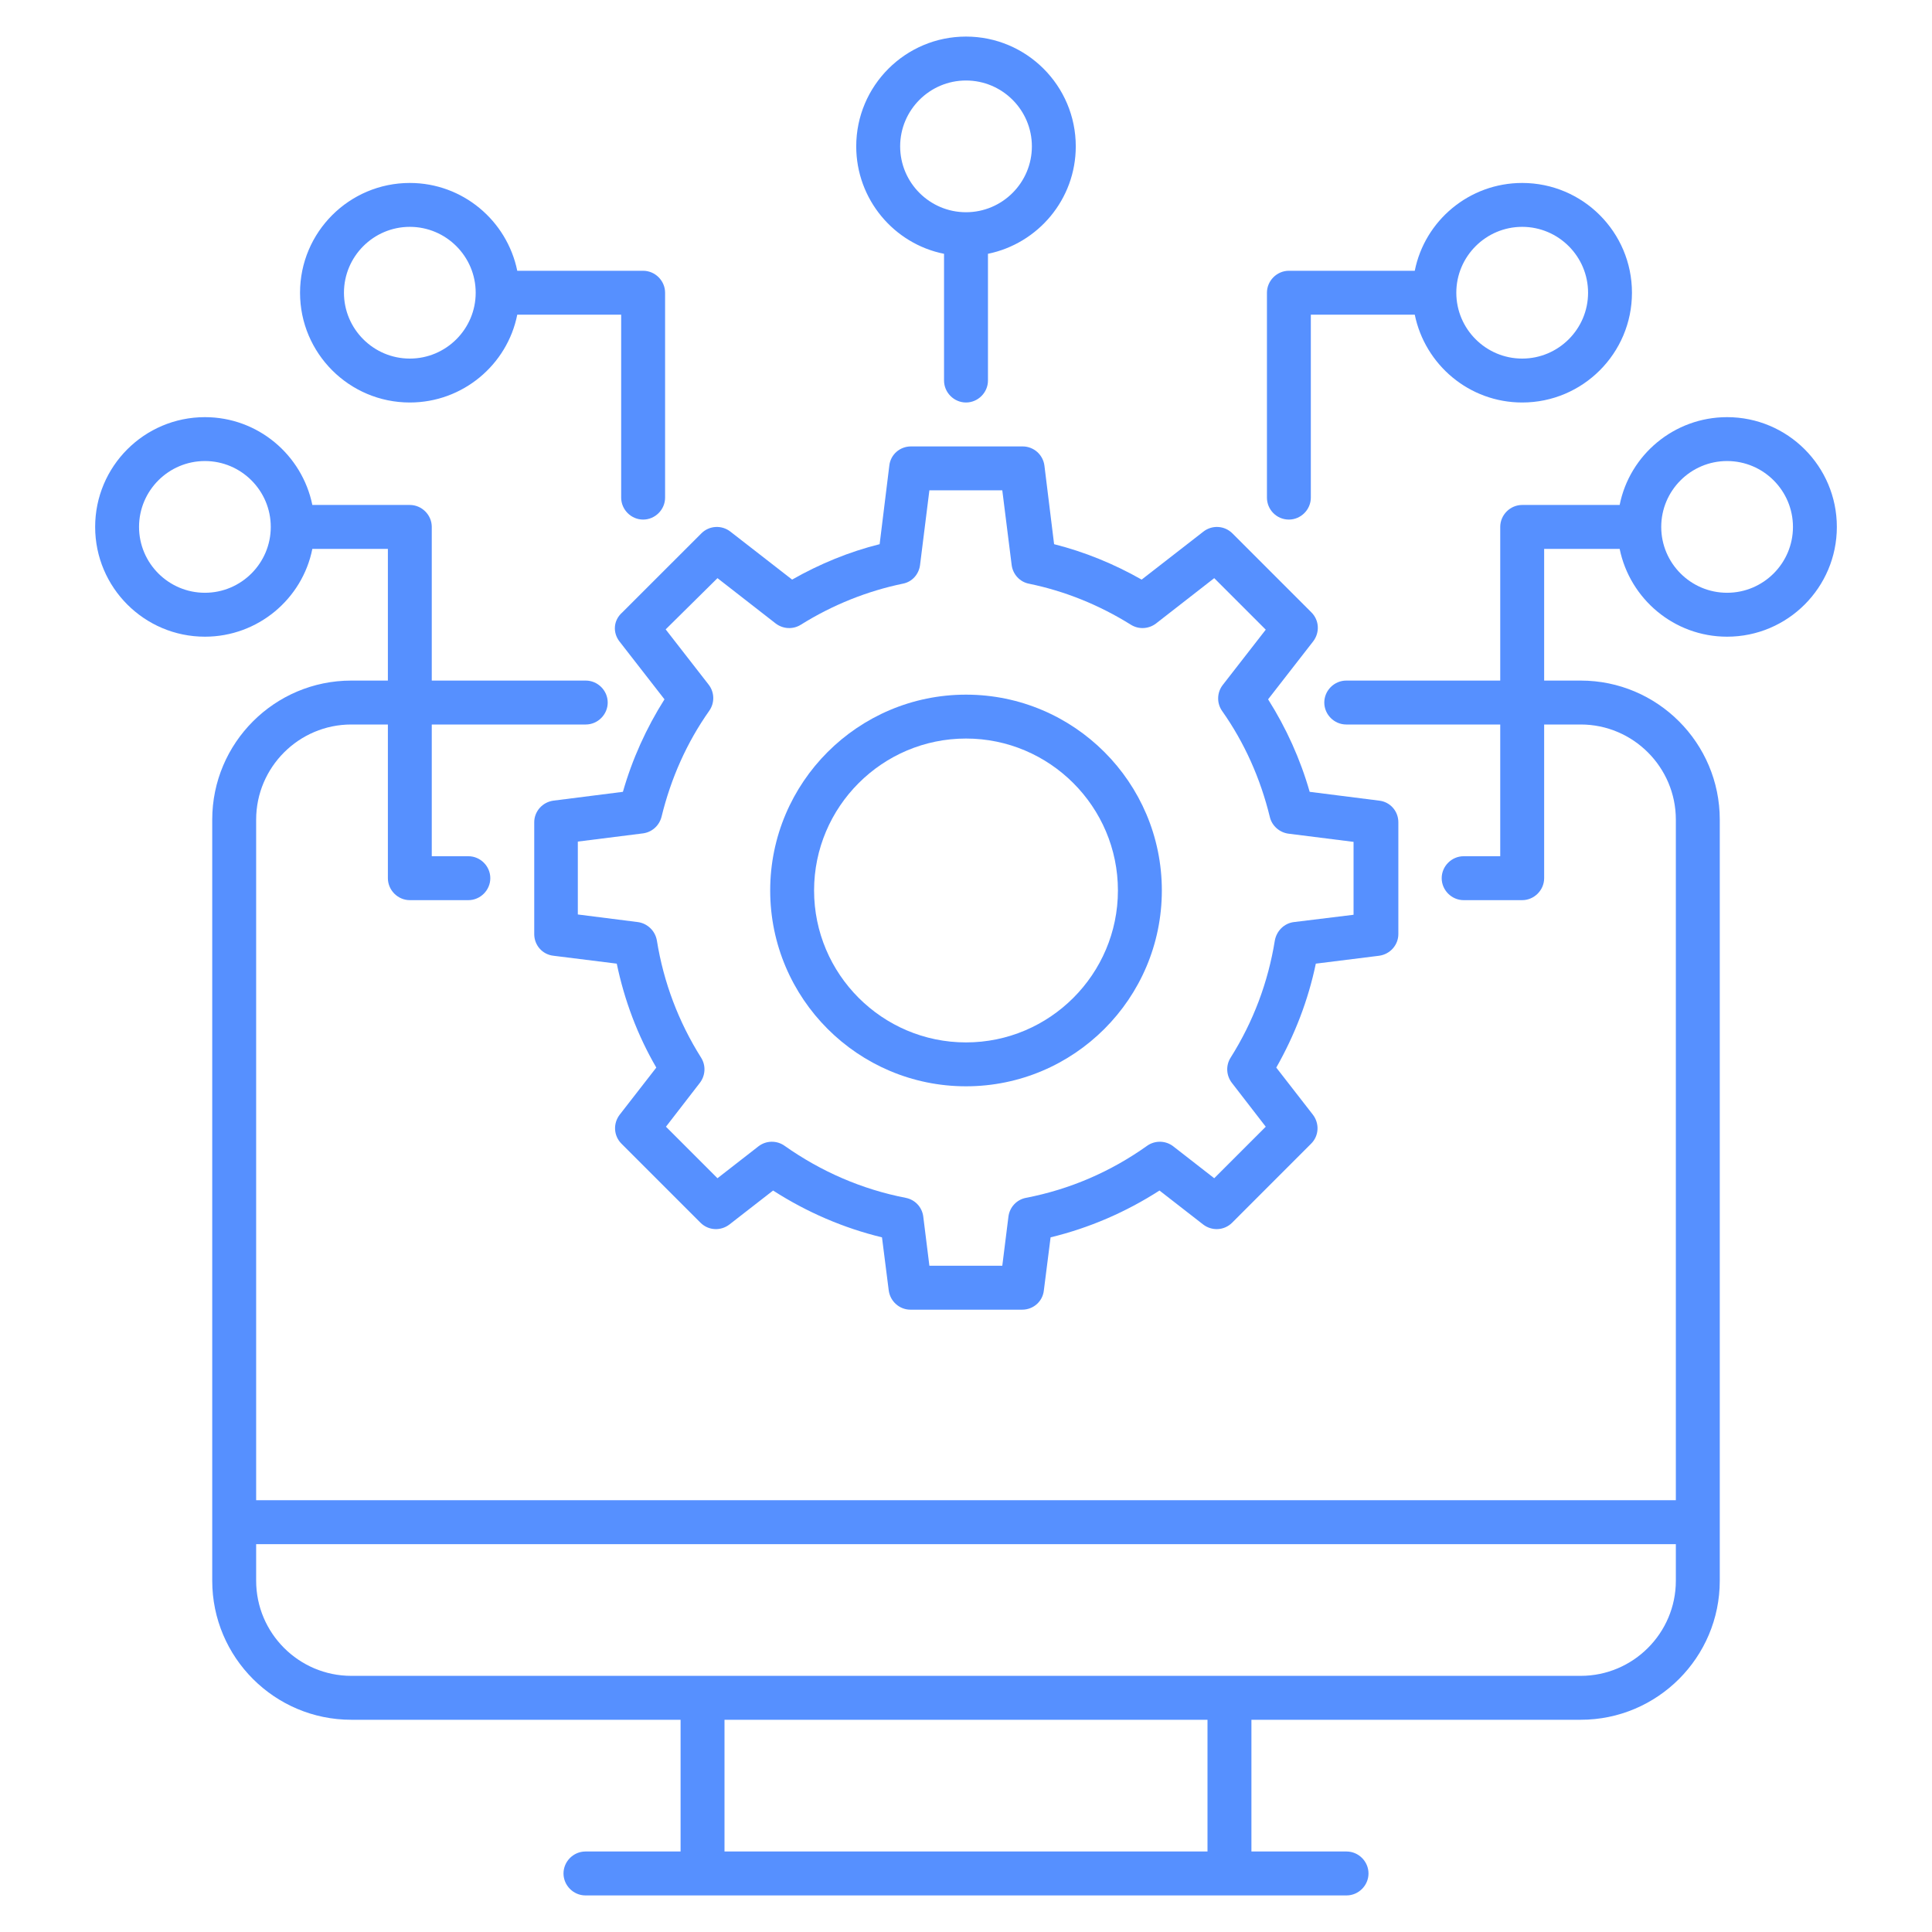 <svg xmlns="http://www.w3.org/2000/svg" width="60" height="60" viewBox="0 0 60 60" fill="none"><path d="M19.236 19.918L20.636 21.718C20.073 22.609 19.636 23.573 19.345 24.591L17.191 24.864C16.845 24.909 16.591 25.2 16.591 25.536V29.009C16.591 29.355 16.845 29.645 17.191 29.682L19.154 29.927C19.391 31.064 19.8 32.155 20.382 33.155L19.245 34.618C19.036 34.891 19.055 35.273 19.3 35.518L21.755 37.973C22 38.218 22.382 38.236 22.654 38.027L24.009 36.973C25.055 37.645 26.191 38.136 27.391 38.427L27.6 40.073C27.645 40.418 27.936 40.673 28.273 40.673H31.745C32.091 40.673 32.382 40.418 32.418 40.073L32.627 38.427C33.827 38.136 34.964 37.645 36.009 36.973L37.364 38.027C37.636 38.236 38.018 38.218 38.264 37.973L40.718 35.518C40.964 35.273 40.982 34.891 40.773 34.618L39.636 33.155C40.209 32.145 40.627 31.064 40.864 29.927L42.827 29.682C43.173 29.636 43.427 29.346 43.427 29.009V25.536C43.427 25.191 43.173 24.9 42.827 24.864L40.673 24.591C40.382 23.573 39.945 22.609 39.382 21.718L40.782 19.918C40.991 19.645 40.973 19.264 40.727 19.018L38.273 16.564C38.155 16.446 37.999 16.376 37.833 16.366C37.667 16.356 37.504 16.407 37.373 16.509L35.455 18C34.591 17.509 33.673 17.136 32.736 16.9L32.436 14.464C32.416 14.299 32.336 14.148 32.213 14.037C32.089 13.927 31.929 13.865 31.764 13.864H28.291C27.945 13.864 27.654 14.118 27.618 14.464L27.318 16.9C26.373 17.136 25.463 17.509 24.6 18L22.682 16.509C22.551 16.407 22.387 16.356 22.221 16.366C22.056 16.376 21.899 16.446 21.782 16.564L19.327 19.018C19.045 19.264 19.027 19.645 19.236 19.918ZM22.282 17.955L24.091 19.364C24.318 19.536 24.627 19.555 24.873 19.4C25.863 18.782 26.936 18.355 28.036 18.127C28.327 18.073 28.536 17.836 28.573 17.546L28.863 15.227H31.127L31.418 17.546C31.454 17.836 31.673 18.073 31.954 18.127C33.063 18.355 34.127 18.782 35.118 19.4C35.364 19.555 35.673 19.536 35.9 19.364L37.709 17.955L39.309 19.555L37.973 21.273C37.884 21.388 37.834 21.529 37.831 21.674C37.827 21.82 37.871 21.963 37.955 22.082C38.654 23.073 39.145 24.182 39.436 25.373C39.5 25.645 39.736 25.855 40.018 25.891L42.036 26.145V28.409L40.182 28.636C39.882 28.673 39.645 28.909 39.591 29.209C39.382 30.509 38.918 31.736 38.218 32.846C38.063 33.091 38.082 33.4 38.255 33.627L39.309 34.991L37.709 36.591L36.436 35.6C36.321 35.511 36.18 35.461 36.035 35.458C35.889 35.455 35.746 35.498 35.627 35.582C34.491 36.391 33.227 36.936 31.863 37.2C31.573 37.255 31.355 37.491 31.318 37.782L31.127 39.309H28.863L28.673 37.782C28.655 37.639 28.593 37.506 28.495 37.402C28.397 37.297 28.268 37.227 28.127 37.2C26.773 36.936 25.509 36.391 24.363 35.582C24.244 35.498 24.102 35.455 23.956 35.458C23.81 35.461 23.67 35.511 23.555 35.6L22.282 36.591L20.682 34.991L21.736 33.627C21.909 33.4 21.927 33.091 21.773 32.846C21.073 31.736 20.609 30.509 20.4 29.209C20.375 29.063 20.305 28.929 20.198 28.826C20.092 28.723 19.956 28.656 19.809 28.636L17.945 28.4V26.136L19.963 25.882C20.245 25.846 20.473 25.645 20.545 25.364C20.836 24.173 21.327 23.064 22.027 22.073C22.111 21.954 22.154 21.811 22.151 21.665C22.148 21.52 22.098 21.379 22.009 21.264L20.673 19.546L22.282 17.955Z" fill="#5690FF"></path><path d="M30 33.736C33.355 33.736 36.082 31.009 36.082 27.654C36.082 24.3 33.355 21.573 30 21.573C26.646 21.573 23.919 24.3 23.919 27.654C23.919 31.009 26.646 33.736 30 33.736ZM30 22.936C32.6 22.936 34.718 25.055 34.718 27.654C34.718 30.255 32.6 32.373 30 32.373C27.4 32.373 25.282 30.255 25.282 27.654C25.282 25.055 27.4 22.936 30 22.936ZM40.028 16.136C40.4 16.136 40.709 15.827 40.709 15.454V9.773H43.937C44.255 11.327 45.627 12.5 47.273 12.5C49.155 12.5 50.682 10.973 50.682 9.091C50.682 7.209 49.155 5.682 47.273 5.682C45.627 5.682 44.246 6.854 43.937 8.409H40.028C39.655 8.409 39.346 8.718 39.346 9.091V15.454C39.346 15.827 39.646 16.136 40.028 16.136ZM47.273 7.045C48.4 7.045 49.319 7.964 49.319 9.091C49.319 10.218 48.4 11.136 47.273 11.136C46.146 11.136 45.227 10.218 45.227 9.091C45.227 7.964 46.146 7.045 47.273 7.045Z" fill="#5690FF"></path><path d="M53.636 12.955C51.991 12.955 50.609 14.127 50.3 15.682H47.273C46.9 15.682 46.591 15.991 46.591 16.364V21.136H41.809C41.436 21.136 41.127 21.445 41.127 21.818C41.127 22.191 41.436 22.5 41.809 22.5H46.591V26.591H45.455C45.082 26.591 44.773 26.9 44.773 27.273C44.773 27.645 45.082 27.955 45.455 27.955H47.273C47.645 27.955 47.955 27.645 47.955 27.273V22.5H49.091C50.718 22.5 52.045 23.827 52.045 25.455V46.591H7.955V25.455C7.955 23.827 9.282 22.5 10.909 22.5H12.046V27.273C12.046 27.645 12.355 27.955 12.727 27.955H14.546C14.918 27.955 15.227 27.645 15.227 27.273C15.227 26.9 14.918 26.591 14.546 26.591H13.409V22.5H18.191C18.564 22.5 18.873 22.191 18.873 21.818C18.873 21.445 18.564 21.136 18.191 21.136H13.409V16.364C13.409 15.991 13.1 15.682 12.727 15.682H9.7C9.382 14.127 8.009 12.955 6.364 12.955C4.482 12.955 2.955 14.482 2.955 16.364C2.955 18.245 4.482 19.773 6.364 19.773C8.009 19.773 9.391 18.6 9.7 17.046H12.046V21.136H10.909C8.527 21.136 6.591 23.073 6.591 25.455V49.091C6.591 51.473 8.527 53.409 10.909 53.409H21.136V57.5H18.182C17.809 57.5 17.5 57.809 17.5 58.182C17.5 58.555 17.809 58.864 18.182 58.864H41.818C42.191 58.864 42.5 58.555 42.5 58.182C42.5 57.809 42.191 57.5 41.818 57.5H38.864V53.409H49.091C51.473 53.409 53.409 51.473 53.409 49.091V25.455C53.409 23.073 51.473 21.136 49.091 21.136H47.955V17.046H50.3C50.618 18.6 51.991 19.773 53.636 19.773C55.518 19.773 57.045 18.245 57.045 16.364C57.045 14.482 55.518 12.955 53.636 12.955ZM6.364 18.409C5.236 18.409 4.318 17.491 4.318 16.364C4.318 15.236 5.236 14.318 6.364 14.318C7.491 14.318 8.409 15.236 8.409 16.364C8.409 17.491 7.491 18.409 6.364 18.409ZM37.5 57.5H22.5V53.409H37.5V57.5ZM52.045 49.091C52.045 50.718 50.718 52.045 49.091 52.045H10.909C9.282 52.045 7.955 50.718 7.955 49.091V47.955H52.045V49.091ZM53.636 18.409C52.509 18.409 51.591 17.491 51.591 16.364C51.591 15.236 52.509 14.318 53.636 14.318C54.764 14.318 55.682 15.236 55.682 16.364C55.682 17.491 54.764 18.409 53.636 18.409Z" fill="#5690FF"></path><path d="M12.727 12.5C14.373 12.5 15.755 11.327 16.064 9.773H19.291V15.454C19.291 15.827 19.6 16.136 19.973 16.136C20.346 16.136 20.655 15.827 20.655 15.454V9.091C20.655 8.718 20.346 8.409 19.973 8.409H16.064C15.746 6.855 14.373 5.682 12.727 5.682C10.846 5.682 9.318 7.209 9.318 9.091C9.318 10.973 10.846 12.5 12.727 12.5ZM12.727 7.045C13.855 7.045 14.773 7.964 14.773 9.091C14.773 10.218 13.855 11.136 12.727 11.136C11.6 11.136 10.682 10.218 10.682 9.091C10.682 7.964 11.6 7.045 12.727 7.045ZM29.318 7.882V11.818C29.318 12.191 29.628 12.5 30 12.5C30.373 12.5 30.682 12.191 30.682 11.818V7.882C32.236 7.564 33.409 6.191 33.409 4.545C33.409 2.664 31.882 1.136 30 1.136C28.118 1.136 26.591 2.664 26.591 4.545C26.591 6.191 27.764 7.573 29.318 7.882ZM30 2.5C31.128 2.5 32.046 3.418 32.046 4.545C32.046 5.673 31.128 6.591 30 6.591C28.873 6.591 27.955 5.673 27.955 4.545C27.955 3.418 28.873 2.5 30 2.5Z" fill="#5690FF"></path></svg>
